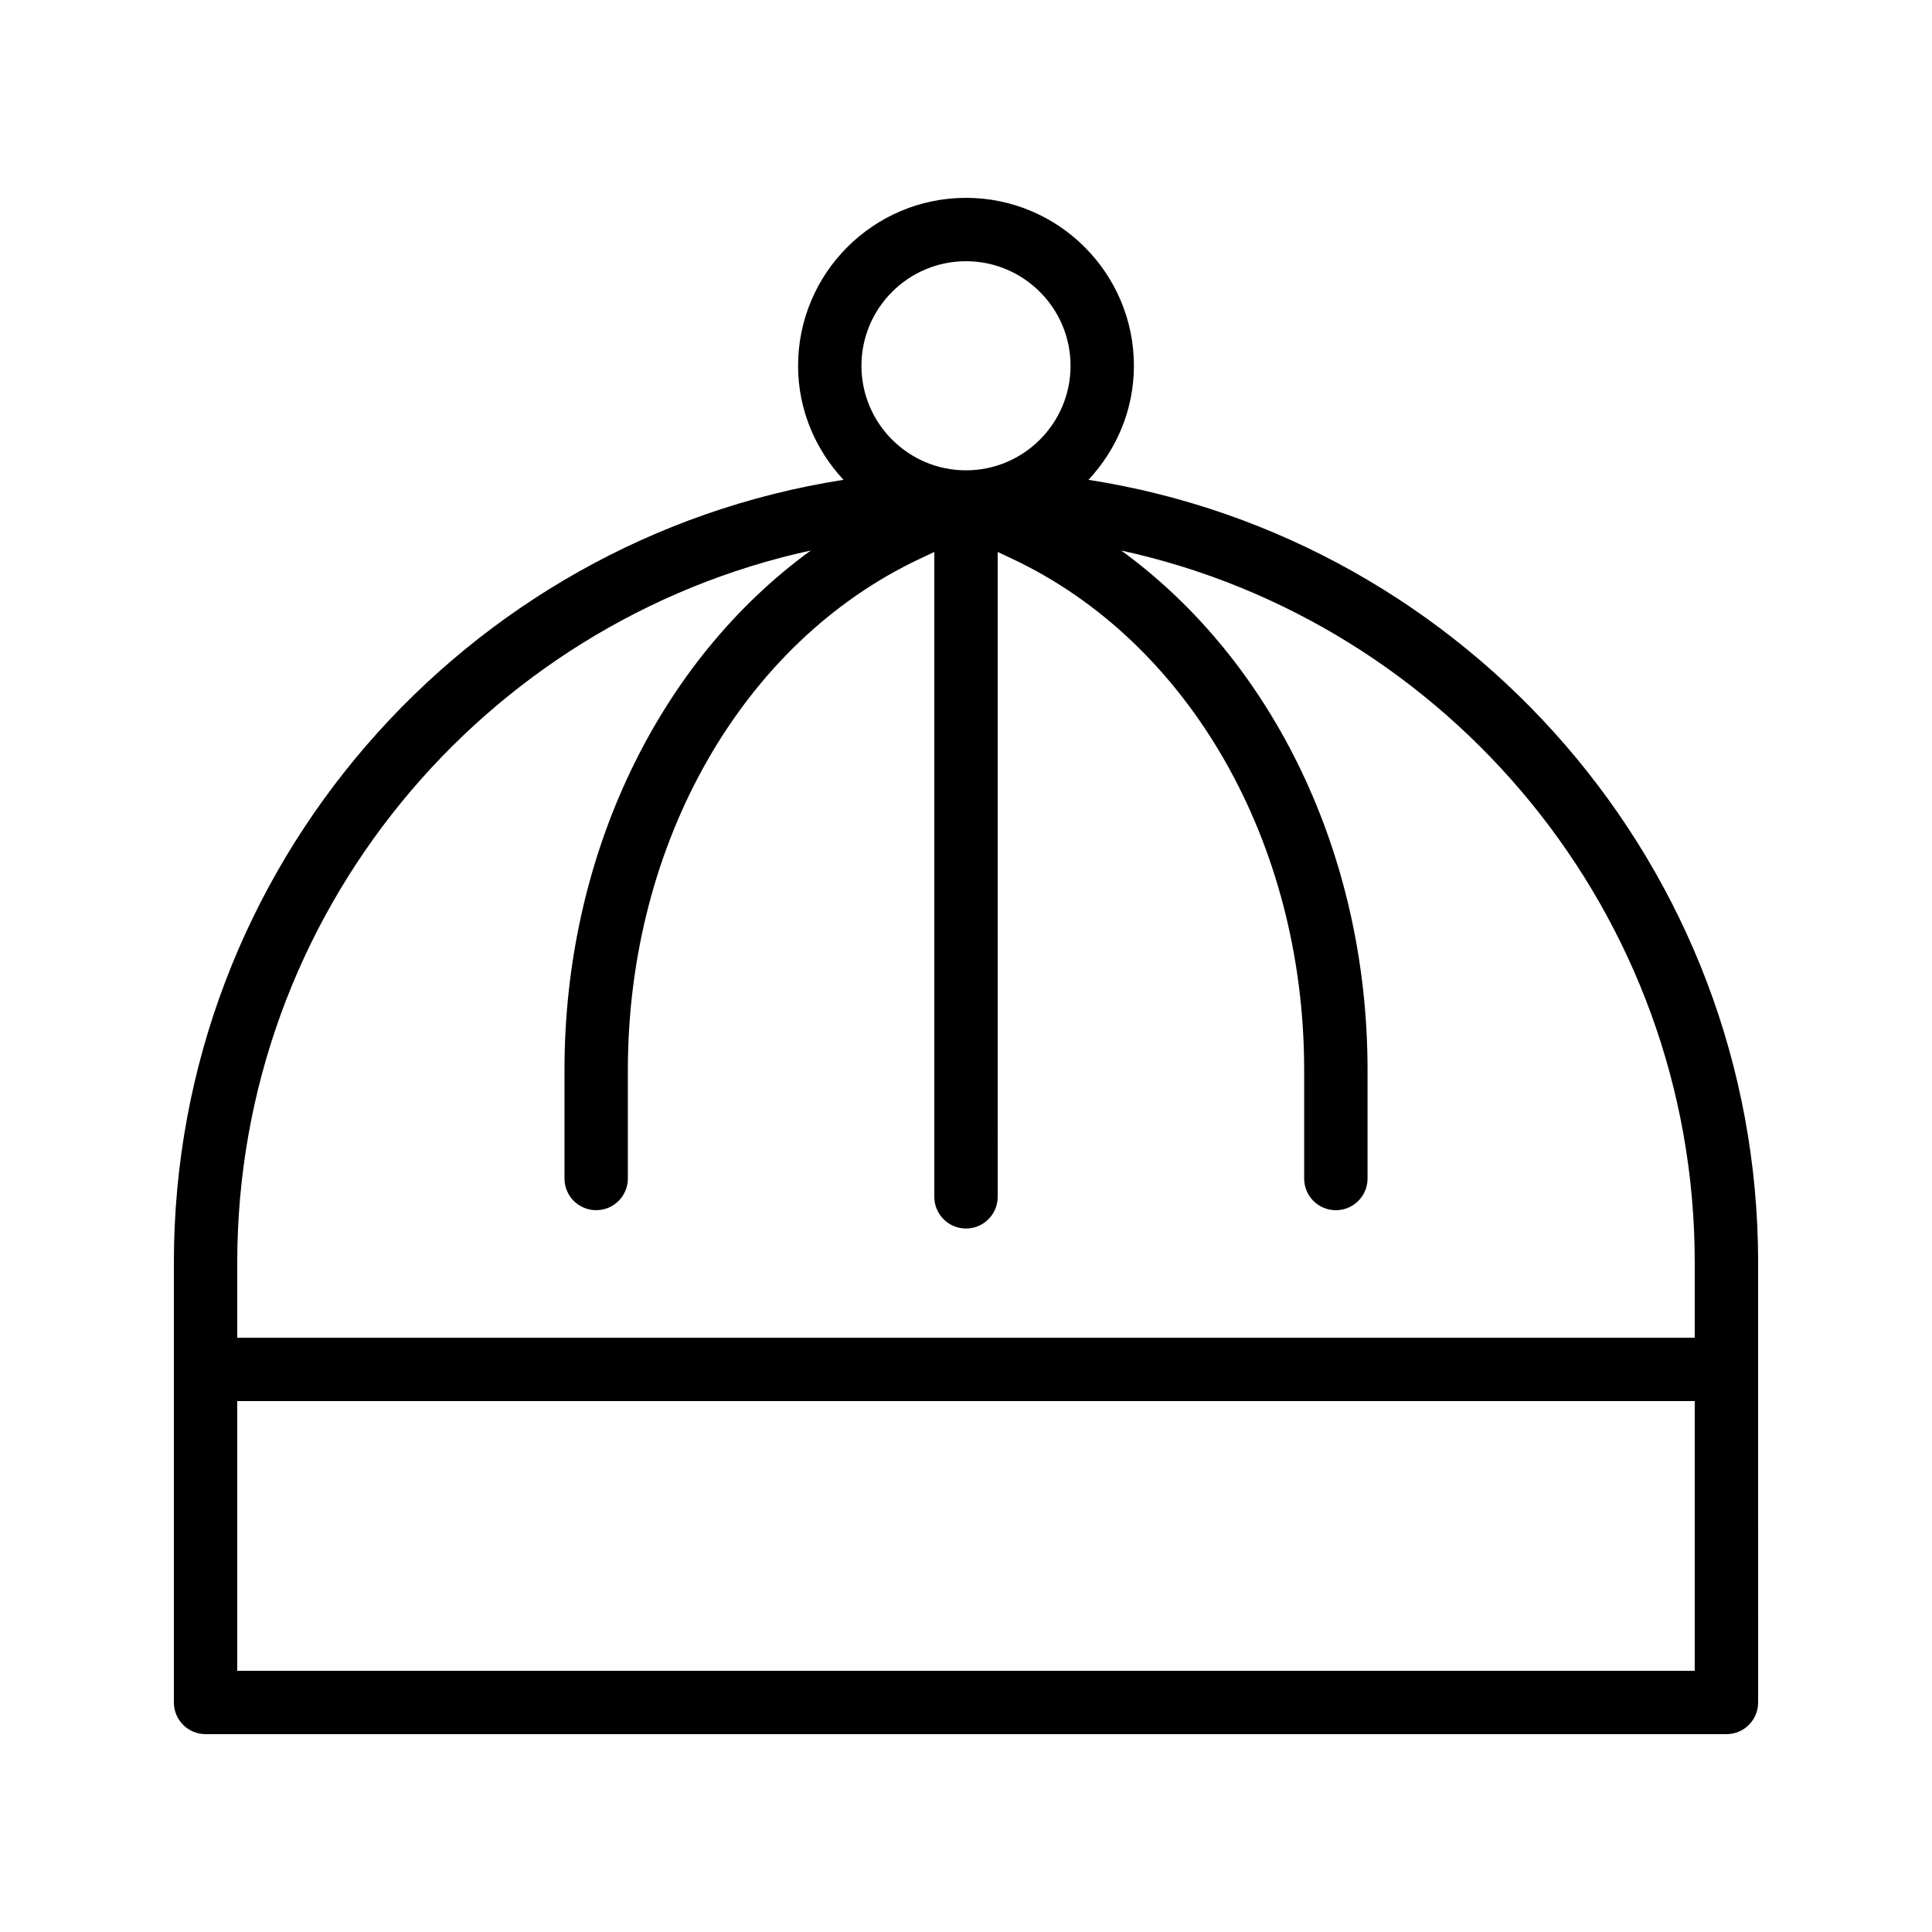 <?xml version="1.0" encoding="UTF-8"?>
<!-- Uploaded to: SVG Repo, www.svgrepo.com, Generator: SVG Repo Mixer Tools -->
<svg fill="#000000" width="800px" height="800px" version="1.1" viewBox="144 144 512 512" xmlns="http://www.w3.org/2000/svg">
 <path d="m432.46 271.16c7.41-7.953 12.039-18.531 12.039-30.227 0-24.535-19.969-44.5-44.5-44.5-24.535 0-44.5 19.969-44.5 44.5 0 11.699 4.633 22.273 12.039 30.227-100.39 15.652-177.46 102.69-177.46 207.4v116.61c0 4.641 3.754 8.398 8.398 8.398h403.05c4.641 0 8.398-3.754 8.398-8.398l-0.004-116.61c0-104.71-77.066-191.75-177.46-207.4zm-32.461-57.934c15.277 0 27.707 12.43 27.707 27.707 0 15.277-12.434 27.707-27.707 27.707-15.277 0-27.707-12.43-27.707-27.707-0.004-15.277 12.43-27.707 27.707-27.707zm-41.129 76.66c-40.266 29.277-65.277 80.688-65.277 137.66v28.766c0 4.641 3.754 8.398 8.398 8.398 4.641 0 8.398-3.754 8.398-8.398v-28.766c0-60.164 30.355-113.32 77.344-135.45l3.867-1.824v170.9c0 4.641 3.754 8.398 8.398 8.398 4.641 0 8.398-3.754 8.398-8.398l-0.004-170.9 3.887 1.832c46.977 22.125 77.336 75.293 77.336 135.45v28.766c0 4.641 3.754 8.398 8.398 8.398 4.641 0 8.398-3.754 8.398-8.398v-28.766c0-56.969-25.012-108.38-65.281-137.66 86.789 18.898 151.99 96.293 151.99 188.67v19.949h-386.25v-19.949c0-92.379 65.207-169.77 152-188.68zm-152 296.89v-71.473h386.25v71.473z"/>
</svg>